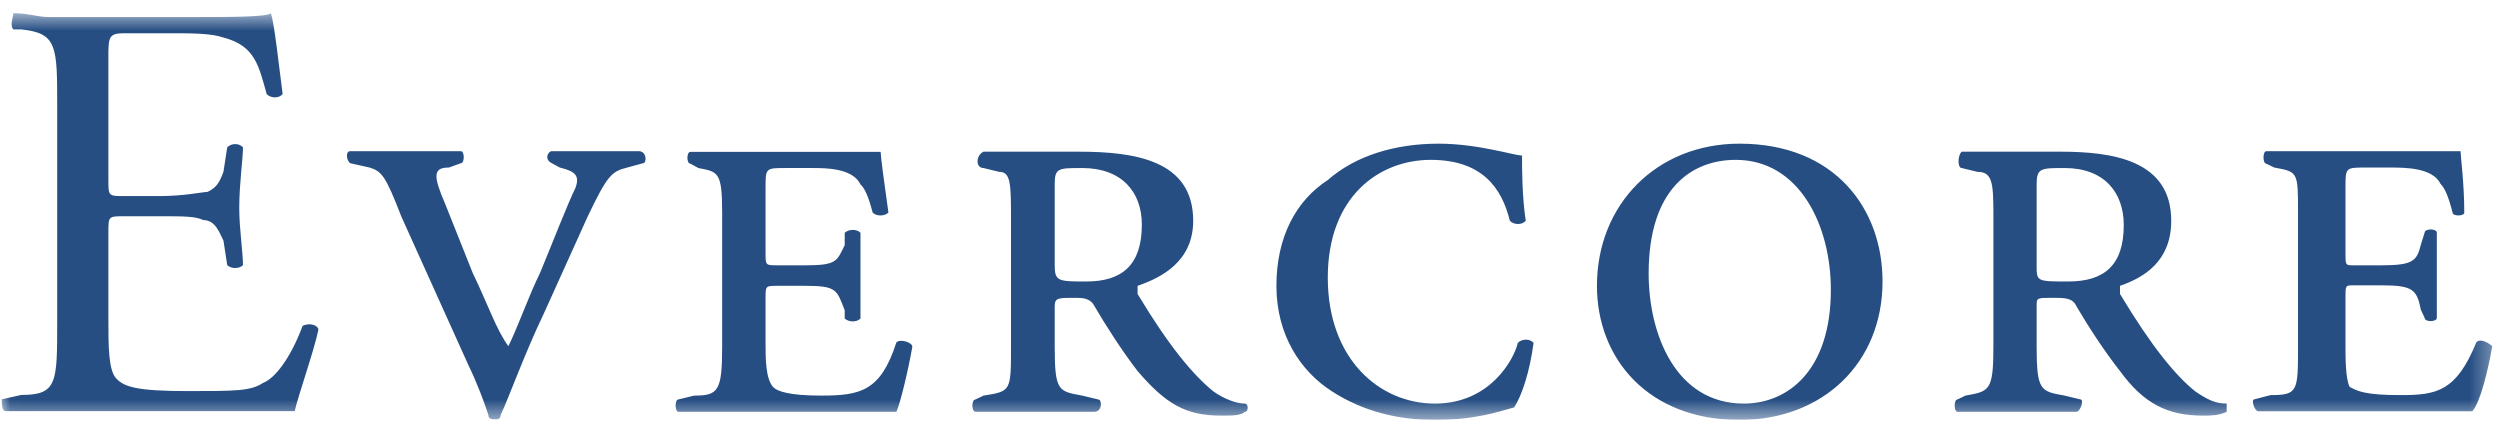 <?xml version="1.0" encoding="UTF-8"?> <svg xmlns="http://www.w3.org/2000/svg" width="122" height="21" viewBox="0 0 122 21" fill="none"><g clip-path="url(#clip0_4038_5133)"><mask id="mask0_4038_5133" style="mask-type:luminance" maskUnits="userSpaceOnUse" x="0" y="0" width="122" height="21"><path d="M0.016 0.621H121.694V20.487H0.016V0.621Z" fill="white"></path></mask><g mask="url(#mask0_4038_5133)"><mask id="mask1_4038_5133" style="mask-type:luminance" maskUnits="userSpaceOnUse" x="-28" y="-113" width="361" height="287"><path d="M-27.945 -112.496H332.111V173.572H-27.945V-112.496Z" fill="white"></path></mask><g mask="url(#mask1_4038_5133)"><path fill-rule="evenodd" clip-rule="evenodd" d="M2.791 5.204C2.791 2.232 2.791 1.622 1.038 1.434H0.649C0.467 1.231 0.649 0.832 0.649 0.645C1.426 0.645 1.807 0.832 2.402 0.832H9.359C11.286 0.832 13.015 0.832 13.222 0.645C13.404 1.231 13.61 3.217 13.793 4.593C13.61 4.805 13.222 4.805 13.015 4.593C12.627 3.217 12.452 2.232 10.905 1.833C10.31 1.622 9.359 1.622 8.2 1.622H6.059C5.289 1.622 5.289 1.833 5.289 2.818V8.778C5.289 9.568 5.289 9.568 6.059 9.568H7.812C8.97 9.568 9.922 9.364 10.128 9.364C10.517 9.177 10.699 8.965 10.905 8.379L11.088 7.19C11.286 6.979 11.675 6.979 11.857 7.19C11.857 7.769 11.675 8.965 11.675 10.154C11.675 11.139 11.857 12.328 11.857 12.939C11.675 13.126 11.286 13.126 11.088 12.939L10.905 11.742C10.699 11.351 10.517 10.74 9.922 10.74C9.541 10.553 8.97 10.553 7.812 10.553H6.059C5.289 10.553 5.289 10.553 5.289 11.351V15.511C5.289 16.887 5.289 18.076 5.678 18.475C6.059 18.874 6.654 19.085 9.152 19.085C11.468 19.085 12.246 19.085 12.833 18.687C13.404 18.475 14.173 17.498 14.768 15.902C15.157 15.715 15.538 15.902 15.538 16.089C15.331 17.099 14.562 19.273 14.38 20.063H0.268C0.086 20.063 0.086 19.672 0.086 19.485L1.038 19.273C2.791 19.273 2.791 18.687 2.791 15.715V5.204ZM19.583 10.561C18.814 8.575 18.631 8.363 18.036 8.176L17.084 7.964C16.878 7.777 16.878 7.378 17.084 7.378H22.494C22.677 7.378 22.677 7.964 22.494 7.964L21.907 8.176C21.13 8.176 21.13 8.575 21.725 9.951L23.065 13.313C23.835 14.909 24.223 16.098 24.81 16.895C25.381 15.699 25.77 14.51 26.357 13.313C26.928 11.937 27.698 9.951 28.086 9.161C28.293 8.575 28.086 8.363 27.317 8.176L26.928 7.964C26.539 7.777 26.746 7.378 26.928 7.378H31.18C31.568 7.378 31.568 7.964 31.386 7.964L30.609 8.176C29.839 8.363 29.633 8.575 28.681 10.561L26.539 15.3C25.588 17.286 24.81 19.46 24.43 20.258C24.43 20.47 24.223 20.47 24.223 20.47C24.041 20.47 23.835 20.47 23.835 20.258C23.652 19.672 23.271 18.67 22.883 17.872L19.583 10.561ZM35.241 10.374C35.241 8.387 35.043 8.387 34.083 8.2L33.694 7.988C33.496 7.988 33.496 7.41 33.694 7.41H42.975C42.975 7.598 43.157 8.998 43.355 10.374C43.157 10.561 42.769 10.561 42.586 10.374C42.38 9.584 42.197 9.185 41.991 8.998C41.61 8.2 40.27 8.2 39.675 8.2H38.334C37.359 8.2 37.359 8.2 37.359 9.185V12.361C37.359 12.947 37.359 12.947 37.946 12.947H39.286C40.833 12.947 40.833 12.759 41.222 11.962V11.359C41.428 11.172 41.809 11.172 41.991 11.359V15.544C41.809 15.731 41.428 15.731 41.222 15.544V15.145C40.833 14.135 40.833 13.948 39.286 13.948H37.946C37.359 13.948 37.359 13.948 37.359 14.534V16.708C37.359 17.506 37.359 18.508 37.748 18.907C37.946 19.094 38.517 19.305 40.064 19.305C41.991 19.305 42.975 19.094 43.744 16.708C43.927 16.521 44.522 16.708 44.522 16.92C44.315 18.109 43.927 19.704 43.744 20.095H33.107C32.925 20.095 32.925 19.493 33.107 19.493L33.877 19.305C35.043 19.305 35.241 19.094 35.241 16.92V10.374ZM49.336 10.773C49.336 8.998 49.336 8.387 48.765 8.387L47.996 8.2C47.607 8.2 47.607 7.589 47.996 7.402H52.636C55.341 7.402 58.228 7.801 58.228 10.773C58.228 12.759 56.681 13.549 55.515 13.948V14.347C57.062 16.92 58.228 18.296 59.204 19.094C59.767 19.493 60.362 19.696 60.751 19.696C60.933 19.696 60.933 20.095 60.751 20.095C60.544 20.282 60.156 20.282 59.584 20.282C57.84 20.282 56.88 19.696 55.515 18.109C54.746 17.107 53.977 15.91 53.406 14.933C53.199 14.534 52.811 14.534 52.43 14.534C51.653 14.534 51.47 14.534 51.47 14.933V16.92C51.47 19.094 51.653 19.094 52.811 19.305L53.588 19.493C53.794 19.493 53.794 20.095 53.406 20.095H47.607C47.401 20.095 47.401 19.493 47.607 19.493L47.996 19.305C49.336 19.094 49.336 19.094 49.336 16.92V10.773ZM51.47 12.947C51.47 13.736 51.653 13.736 53.017 13.736C54.746 13.736 55.722 12.947 55.722 10.96C55.722 9.372 54.746 8.2 52.811 8.2C51.653 8.2 51.47 8.2 51.47 8.974V12.947ZM74.275 7.589C74.275 8.2 74.275 9.576 74.457 10.773C74.275 10.985 73.886 10.985 73.68 10.773C73.291 9.185 72.339 7.801 69.817 7.801C67.318 7.801 64.796 9.576 64.796 13.549C64.796 17.522 67.318 19.696 70.023 19.696C72.728 19.696 73.886 17.522 74.069 16.733C74.275 16.521 74.656 16.521 74.838 16.733C74.656 18.109 74.275 19.305 73.886 19.883C73.117 20.095 71.951 20.494 70.023 20.494C68.27 20.494 66.541 20.095 64.994 19.094C63.456 18.109 62.289 16.334 62.289 13.948C62.289 11.563 63.249 9.788 64.796 8.786C66.16 7.589 68.088 7.011 70.206 7.011C72.133 7.011 73.886 7.589 74.275 7.589ZM91.868 13.736C91.868 17.71 88.957 20.494 84.888 20.494C80.454 20.494 77.931 17.522 77.931 13.948C77.931 9.975 80.843 7.011 84.888 7.011C89.544 7.011 91.868 10.187 91.868 13.736ZM80.454 13.346C80.454 16.334 81.794 19.696 85.094 19.696C87.228 19.696 89.346 18.109 89.346 14.135C89.346 10.985 87.799 7.801 84.706 7.801C82.572 7.801 80.454 9.185 80.454 13.346ZM97.278 10.773C97.278 8.998 97.278 8.387 96.5 8.387L95.731 8.2C95.525 8.2 95.525 7.589 95.731 7.402H100.546C103.068 7.402 105.956 7.801 105.956 10.773C105.956 12.759 104.615 13.549 103.457 13.948V14.347C105.004 16.92 106.161 18.32 107.121 19.094C107.709 19.493 108.097 19.696 108.661 19.696V20.095C108.279 20.282 107.891 20.282 107.503 20.282C105.773 20.282 104.615 19.696 103.457 18.109C102.688 17.132 101.91 15.935 101.323 14.933C101.141 14.534 100.753 14.534 100.165 14.534C99.388 14.534 99.388 14.534 99.388 14.933V16.92C99.388 19.094 99.594 19.094 100.753 19.305L101.529 19.493C101.712 19.493 101.529 20.095 101.323 20.095H95.525C95.343 20.095 95.343 19.493 95.525 19.493L95.913 19.305C97.072 19.094 97.278 19.094 97.278 16.92V10.773ZM99.388 12.947C99.388 13.736 99.388 13.736 100.935 13.736C102.688 13.736 103.639 12.947 103.639 10.985C103.639 9.389 102.688 8.2 100.753 8.2C99.594 8.2 99.388 8.2 99.388 8.998V12.947ZM112.143 10.374C112.143 8.387 112.143 8.387 110.984 8.176L110.596 7.988C110.414 7.988 110.414 7.378 110.596 7.378H120.075C120.075 7.589 120.257 8.974 120.257 10.374C120.257 10.561 119.686 10.561 119.686 10.374C119.48 9.576 119.305 9.177 119.099 8.974C118.71 8.176 117.37 8.176 116.6 8.176H115.434C114.459 8.176 114.459 8.176 114.459 9.177V12.336C114.459 12.947 114.459 12.947 114.847 12.947H116.212C117.759 12.947 117.941 12.735 118.139 11.937L118.322 11.351C118.322 11.147 118.917 11.147 118.917 11.351V15.511C118.917 15.723 118.322 15.723 118.322 15.511L118.139 15.12C117.941 14.135 117.759 13.924 116.212 13.924H114.847C114.459 13.924 114.459 13.924 114.459 14.534V16.708C114.459 17.498 114.459 18.483 114.665 18.882C115.054 19.094 115.434 19.281 117.164 19.281C118.917 19.281 119.869 19.094 120.844 16.708C121.027 16.497 121.415 16.708 121.622 16.895C121.415 18.084 121.027 19.672 120.646 20.071H110.207C110.024 20.071 109.826 19.485 110.024 19.485L110.802 19.281C112.143 19.281 112.143 19.094 112.143 16.895V10.374Z" fill="#264E83"></path></g></g></g><defs><clipPath id="clip0_4038_5133"><rect width="121.678" height="19.866" fill="white" transform="translate(0.016 0.621)"></rect></clipPath></defs></svg> 